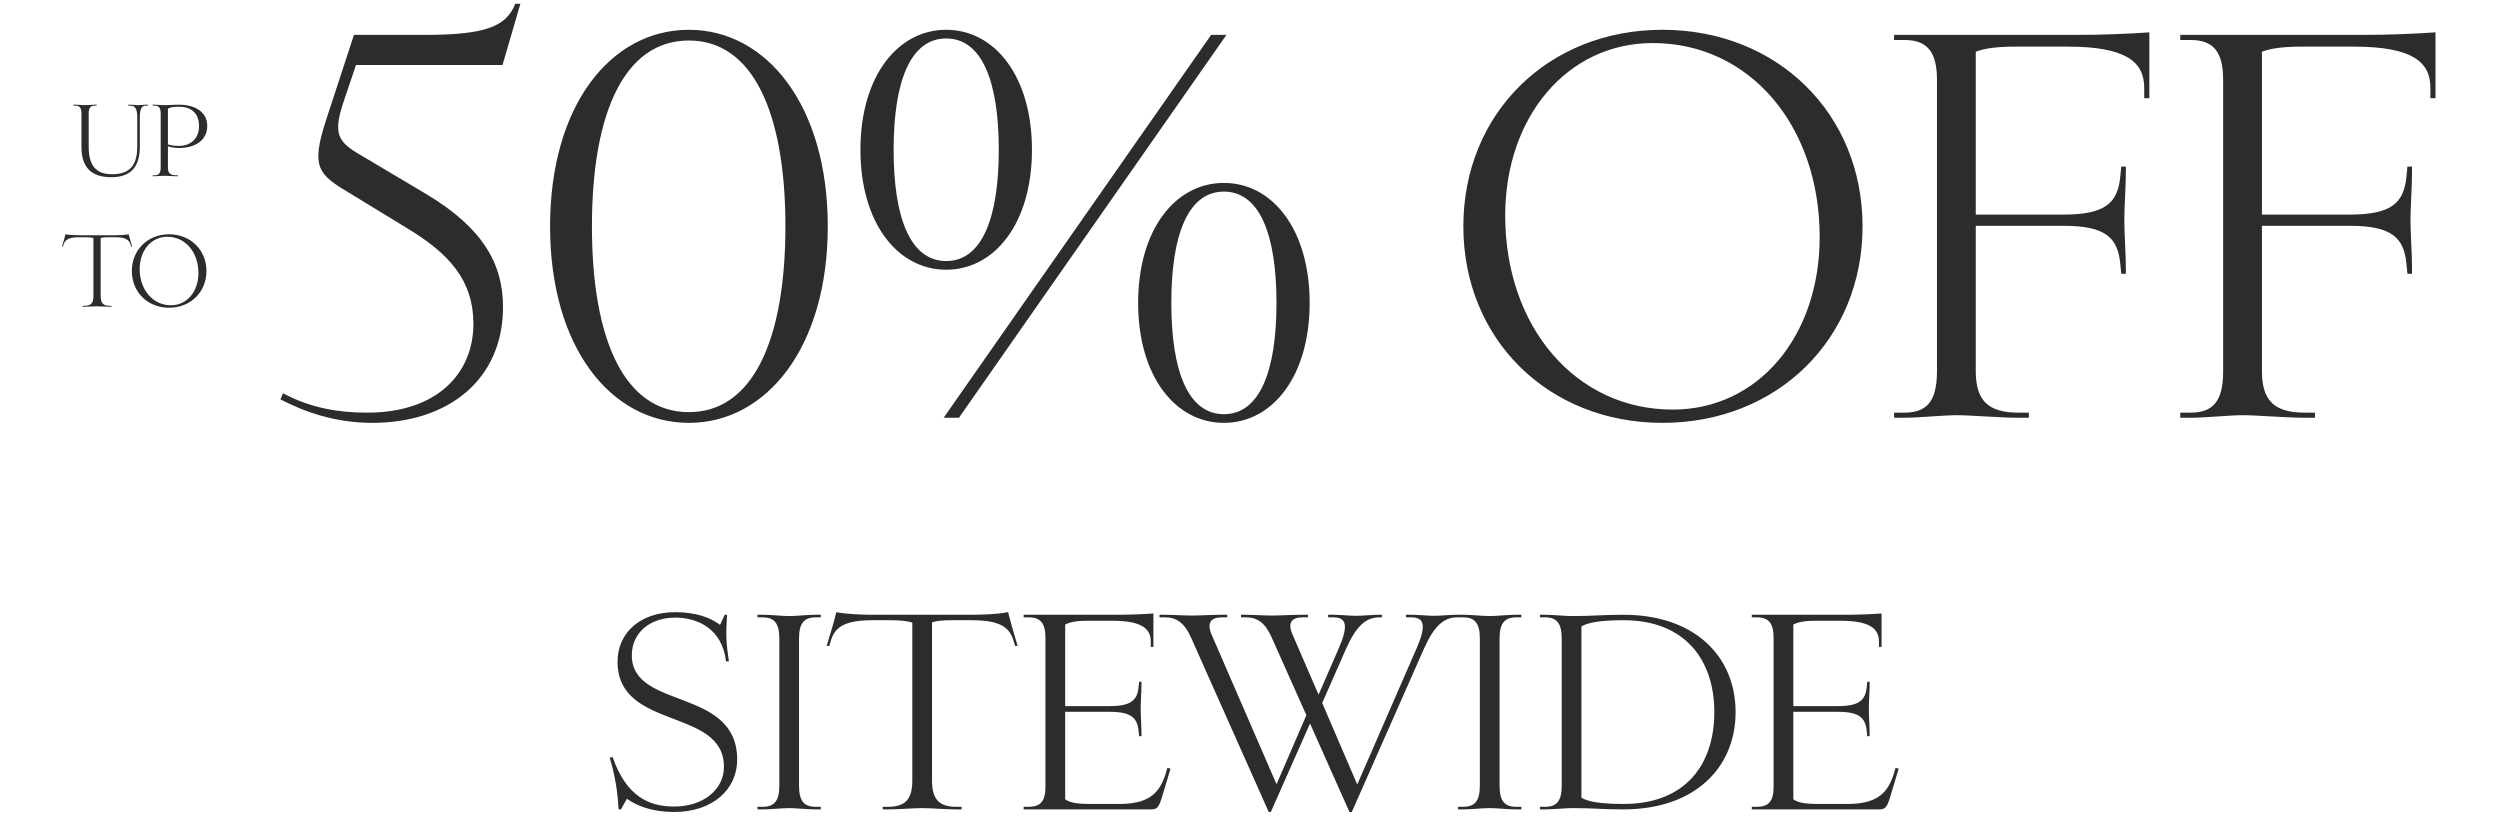 <svg xmlns="http://www.w3.org/2000/svg" fill="none" viewBox="0 0 383 128" height="128" width="383">
<path fill="#2C2C2C" d="M103.434 94.619C99.538 94.619 96.794 96.965 96.794 100.384C96.794 108.813 112.936 105.234 112.936 116.367C112.936 121.058 109.04 124.398 103.275 124.398C99.896 124.398 97.55 123.443 96.039 122.37L95.125 124H94.767C94.608 121.137 94.25 118.991 93.415 116.088L93.852 115.969C95.92 121.933 99.339 123.563 103.275 123.563C107.728 123.563 110.908 120.978 110.908 117.48C110.908 108.335 94.608 111.953 94.608 101.378C94.608 96.885 98.146 93.784 103.434 93.784C106.774 93.784 108.96 94.698 110.312 95.732L111.028 94.182H111.386C111.187 97.243 111.227 98.317 111.664 101.298L111.227 101.338C110.63 96.169 106.694 94.619 103.434 94.619ZM120.902 123.801C119.788 123.801 118.158 124 116.846 124H116.051V123.602H116.846C118.596 123.602 119.391 122.728 119.391 120.382V97.8C119.391 95.454 118.596 94.579 116.846 94.579H116.051V94.182H116.846C118.158 94.182 119.788 94.38 120.902 94.38C122.015 94.38 123.605 94.182 124.957 94.182H125.752V94.579H124.957C123.208 94.579 122.412 95.454 122.412 97.8V120.382C122.412 122.728 123.208 123.602 124.957 123.602H125.752V124H124.957C123.605 124 122.015 123.801 120.902 123.801ZM141.276 123.801C139.885 123.801 137.738 124 136.028 124H135.233V123.602H136.028C138.613 123.602 139.765 122.529 139.765 119.587V95.374C139.01 95.136 137.857 95.017 136.307 95.017H133.762C129.389 95.017 127.918 96.05 127.282 98.157L127.043 98.953H126.645L126.884 98.157C127.282 96.885 127.878 94.897 128.116 93.784C129.786 94.102 132.052 94.182 134.001 94.182H148.552C150.5 94.182 152.806 94.102 154.436 93.784C154.714 94.897 155.271 96.885 155.669 98.157L155.907 98.953H155.51L155.271 98.157C154.635 96.05 153.164 95.017 148.791 95.017H145.848C144.497 95.017 143.503 95.096 142.787 95.335V119.587C142.787 122.529 143.94 123.602 146.524 123.602H147.319V124H146.524C144.815 124 142.668 123.801 141.276 123.801ZM178.132 121.734C177.575 123.602 177.337 124 176.382 124H156.822V123.602H157.617C159.366 123.602 160.161 122.768 160.161 120.581V97.68C160.161 95.454 159.366 94.579 157.617 94.579H156.822V94.182H171.015C172.963 94.182 175.07 94.102 176.7 93.983V99.112H176.303V98.317C176.303 96.289 174.911 95.096 170.299 95.096H166.642C164.972 95.096 163.859 95.295 163.183 95.692V108.176H170.021C173.281 108.176 174.236 107.262 174.434 105.234L174.514 104.439H174.872V104.837C174.872 106.029 174.752 107.54 174.752 108.614C174.752 109.687 174.872 111.198 174.872 112.391V112.788H174.514L174.434 111.993C174.236 109.965 173.281 109.051 170.021 109.051H163.183V122.449C163.859 122.966 165.051 123.165 166.841 123.165H171.532C176.7 123.165 177.973 120.899 178.847 117.639L179.325 117.758L178.132 121.734ZM211.309 94.579C209.321 94.579 207.81 95.812 206.22 99.39L202.562 107.699L207.93 120.183L216.994 99.39C218.545 95.852 218.227 94.579 216.199 94.579H215.404V94.182H216.199C217.352 94.182 218.704 94.341 219.698 94.341C220.612 94.341 222.163 94.182 223.236 94.182H223.634V94.579H223.236C221.248 94.579 219.738 95.812 218.147 99.39L207.095 124.398H206.737L200.694 110.84L194.69 124.398H194.372L182.485 97.72C181.451 95.374 180.218 94.579 178.469 94.579H177.634V94.182H178.429C179.543 94.182 181.173 94.301 182.604 94.301C184.194 94.301 185.347 94.182 187.216 94.182H188.011V94.579H187.216C185.625 94.579 184.791 95.295 185.625 97.243L195.565 120.143L200.137 109.568L194.849 97.72C193.816 95.374 192.623 94.579 190.874 94.579H190.118V94.182H190.794C191.907 94.182 193.537 94.301 194.849 94.301C196.281 94.301 197.712 94.182 199.58 94.182H200.376V94.579H199.58C197.99 94.579 197.155 95.295 198.03 97.243L202.006 106.427L205.067 99.39C206.618 95.852 206.3 94.579 204.272 94.579H203.477V94.182H204.272C205.425 94.182 206.777 94.341 207.771 94.341C208.685 94.341 210.275 94.182 211.309 94.182H211.707V94.579H211.309ZM228.223 123.801C227.11 123.801 225.48 124 224.168 124H223.372V123.602H224.168C225.917 123.602 226.712 122.728 226.712 120.382V97.8C226.712 95.454 225.917 94.579 224.168 94.579H223.372V94.182H224.168C225.48 94.182 227.11 94.38 228.223 94.38C229.336 94.38 230.926 94.182 232.278 94.182H233.073V94.579H232.278C230.529 94.579 229.734 95.454 229.734 97.8V120.382C229.734 122.728 230.529 123.602 232.278 123.602H233.073V124H232.278C230.926 124 229.336 123.801 228.223 123.801ZM240.845 123.801C239.811 123.801 237.903 124 236.71 124H235.915V123.602H236.71C238.459 123.602 239.254 122.728 239.254 120.382V97.8C239.254 95.454 238.459 94.579 236.71 94.579H235.915V94.182H236.71C237.863 94.182 239.771 94.38 240.765 94.38C244.184 94.38 245.298 94.182 248.717 94.182C259.61 94.182 265.892 100.543 265.892 109.091C265.892 117.639 259.61 124 248.717 124C245.377 124 244.224 123.801 240.845 123.801ZM248.717 95.017C245.377 95.017 243.31 95.335 242.276 95.971V122.211C243.31 122.847 245.377 123.165 248.717 123.165C258.338 123.165 262.632 117.003 262.632 109.091C262.632 101.179 258.219 95.017 248.717 95.017ZM289.685 121.734C289.128 123.602 288.89 124 287.936 124H268.375V123.602H269.17C270.919 123.602 271.714 122.768 271.714 120.581V97.68C271.714 95.454 270.919 94.579 269.17 94.579H268.375V94.182H282.568C284.516 94.182 286.624 94.102 288.254 93.983V99.112H287.856V98.317C287.856 96.289 286.465 95.096 281.853 95.096H278.195C276.525 95.096 275.412 95.295 274.736 95.692V108.176H281.574C284.835 108.176 285.789 107.262 285.987 105.234L286.067 104.439H286.425V104.837C286.425 106.029 286.306 107.54 286.306 108.614C286.306 109.687 286.425 111.198 286.425 112.391V112.788H286.067L285.987 111.993C285.789 109.965 284.835 109.051 281.574 109.051H274.736V122.449C275.412 122.966 276.605 123.165 278.394 123.165H283.085C288.254 123.165 289.526 120.899 290.401 117.639L290.878 117.758L289.685 121.734Z"></path>
<path fill="#2C2C2C" d="M72.526 49.61C72.526 43.041 68.929 38.896 62.281 34.907L53.444 29.511C48.673 26.695 47.656 25.522 49.924 18.484L54.226 5.345H64.94C74.168 5.345 77.531 4.172 78.939 0.575H79.721L76.984 9.959H54.539L52.662 15.512C50.941 20.595 51.801 21.768 55.321 23.802L65.331 29.746C73.934 34.907 77.062 40.382 77.062 47.029C77.062 58.213 68.616 64.782 57.041 64.782C51.41 64.782 46.718 63.14 42.964 61.185L43.355 60.246C47.578 62.514 51.88 63.218 56.259 63.218C67.052 63.218 72.526 57.118 72.526 49.61ZM105.543 64.782C93.578 64.782 84.271 53.208 84.271 34.673C84.271 16.138 93.578 4.563 105.543 4.563C117.431 4.563 126.815 16.138 126.815 34.673C126.815 53.208 117.431 64.782 105.543 64.782ZM105.543 63.14C115.241 63.14 120.324 52.269 120.324 34.673C120.324 17.076 115.241 6.205 105.543 6.205C95.767 6.205 90.684 17.076 90.684 34.673C90.684 52.269 95.767 63.14 105.543 63.14ZM144.957 41.32C137.527 41.32 131.818 34.203 131.818 22.942C131.818 11.68 137.527 4.563 144.957 4.563C152.386 4.563 158.096 11.68 158.096 22.942C158.096 34.203 152.386 41.32 144.957 41.32ZM185.546 5.345H187.892L146.912 64H144.566L185.546 5.345ZM144.957 39.991C150.431 39.991 153.012 33.421 153.012 22.942C153.012 12.462 150.431 5.893 144.957 5.893C139.482 5.893 136.902 12.462 136.902 22.942C136.902 33.421 139.482 39.991 144.957 39.991ZM187.501 64.782C180.072 64.782 174.362 57.665 174.362 46.404C174.362 35.142 180.072 28.025 187.501 28.025C194.931 28.025 200.64 35.142 200.64 46.404C200.64 57.665 194.931 64.782 187.501 64.782ZM187.501 63.453C192.976 63.453 195.556 56.883 195.556 46.404C195.556 35.924 192.976 29.355 187.501 29.355C182.027 29.355 179.446 35.924 179.446 46.404C179.446 56.883 182.027 63.453 187.501 63.453ZM254.686 64.782C237.168 64.782 224.185 51.956 224.185 34.673C224.185 17.389 237.168 4.563 254.686 4.563C272.282 4.563 285.343 17.389 285.343 34.673C285.343 51.956 272.282 64.782 254.686 64.782ZM256.25 62.749C269.389 62.749 278.774 51.487 278.774 36.315C278.774 19.266 268.059 6.596 253.2 6.596C240.14 6.596 230.598 17.858 230.598 33.03C230.598 50.079 241.391 62.749 256.25 62.749ZM299.716 63.609C297.761 63.609 294.007 64 291.739 64H290.175V63.218H291.739C295.18 63.218 296.744 61.497 296.744 56.883V12.227C296.744 7.848 295.18 6.127 291.739 6.127H290.175V5.345H318.095C321.927 5.345 326.072 5.189 329.278 4.954V15.043H328.496V13.479C328.496 9.49 325.759 7.144 316.765 7.144H308.788C306.051 7.144 304.096 7.379 302.688 7.926V32.874H316.14C322.553 32.874 324.43 31.075 324.821 27.087L324.977 25.522H325.681V26.305C325.681 28.651 325.446 31.622 325.446 33.734C325.446 35.846 325.681 38.818 325.681 41.164V41.946H324.977L324.821 40.382C324.43 36.393 322.553 34.594 316.14 34.594H302.688V56.883C302.688 61.497 304.722 63.218 309.258 63.218H310.822V64H309.258C306.364 64 301.984 63.609 299.716 63.609ZM343.558 63.609C341.603 63.609 337.849 64 335.581 64H334.017V63.218H335.581C339.022 63.218 340.586 61.497 340.586 56.883V12.227C340.586 7.848 339.022 6.127 335.581 6.127H334.017V5.345H361.936C365.768 5.345 369.913 5.189 373.12 4.954V15.043H372.338V13.479C372.338 9.49 369.601 7.144 360.607 7.144H352.63C349.892 7.144 347.937 7.379 346.53 7.926V32.874H359.981C366.394 32.874 368.271 31.075 368.662 27.087L368.818 25.522H369.522V26.305C369.522 28.651 369.288 31.622 369.288 33.734C369.288 35.846 369.522 38.818 369.522 41.164V41.946H368.818L368.662 40.382C368.271 36.393 366.394 34.594 359.981 34.594H346.53V56.883C346.53 61.497 348.563 63.218 353.099 63.218H354.663V64H353.099C350.205 64 345.826 63.609 343.558 63.609Z"></path>
<path fill="#2C2C2C" d="M13.032 16.111C13.427 16.111 14.041 16.038 14.523 16.038H14.816V16.184H14.523C13.88 16.184 13.588 16.506 13.588 17.368V22.454C13.588 25.378 14.699 26.693 17.183 26.693C19.829 26.693 21.027 25.378 21.027 22.454V17.953C21.027 16.666 20.706 16.184 19.946 16.184H19.654V16.038H19.946C20.355 16.038 20.867 16.111 21.203 16.111H21.247C21.554 16.111 21.992 16.038 22.358 16.038H22.65V16.184H22.358C21.714 16.184 21.422 16.666 21.422 17.953V22.454C21.422 25.626 20.004 27.146 17.037 27.146C13.953 27.146 12.477 25.626 12.477 22.454V17.368C12.477 16.506 12.185 16.184 11.541 16.184H11.249V16.038H11.541C12.038 16.038 12.638 16.111 13.032 16.111ZM25.172 26.927C24.763 26.927 24.178 27 23.681 27H23.389V26.854H23.681C24.324 26.854 24.617 26.532 24.617 25.67V17.368C24.617 16.506 24.324 16.184 23.681 16.184H23.389V16.038H23.681C24.178 16.038 24.763 16.111 25.172 16.111C26.122 16.111 26.444 16.038 27.394 16.038C29.879 16.038 31.75 17.134 31.75 19.312C31.75 21.446 29.937 22.674 27.438 22.674C26.765 22.674 26.224 22.571 25.727 22.41V25.67C25.727 26.532 26.108 26.854 26.955 26.854H27.248V27H26.955C26.371 27 25.64 26.927 25.172 26.927ZM27.394 16.345C26.575 16.345 26.035 16.447 25.727 16.652V22.118C26.268 22.294 26.809 22.352 27.408 22.352C29.206 22.352 30.492 21.241 30.492 19.312C30.492 17.265 29.206 16.345 27.394 16.345ZM14.869 46.927C14.358 46.927 13.569 47 12.94 47H12.648V46.854H12.94C13.89 46.854 14.314 46.459 14.314 45.378V36.476C14.036 36.389 13.612 36.345 13.042 36.345H12.107C10.499 36.345 9.958 36.725 9.724 37.499L9.637 37.792H9.491L9.578 37.499C9.724 37.032 9.944 36.301 10.031 35.892C10.645 36.008 11.478 36.038 12.195 36.038H17.544C18.26 36.038 19.108 36.008 19.707 35.892C19.81 36.301 20.014 37.032 20.16 37.499L20.248 37.792H20.102L20.014 37.499C19.78 36.725 19.24 36.345 17.632 36.345H16.55C16.053 36.345 15.688 36.374 15.425 36.462V45.378C15.425 46.459 15.849 46.854 16.799 46.854H17.091V47H16.799C16.17 47 15.381 46.927 14.869 46.927ZM25.899 47.146C22.625 47.146 20.199 44.749 20.199 41.519C20.199 38.289 22.625 35.892 25.899 35.892C29.188 35.892 31.629 38.289 31.629 41.519C31.629 44.749 29.188 47.146 25.899 47.146ZM26.192 46.766C28.647 46.766 30.401 44.661 30.401 41.826C30.401 38.639 28.399 36.272 25.622 36.272C23.181 36.272 21.398 38.376 21.398 41.212C21.398 44.398 23.415 46.766 26.192 46.766Z"></path>
</svg>
